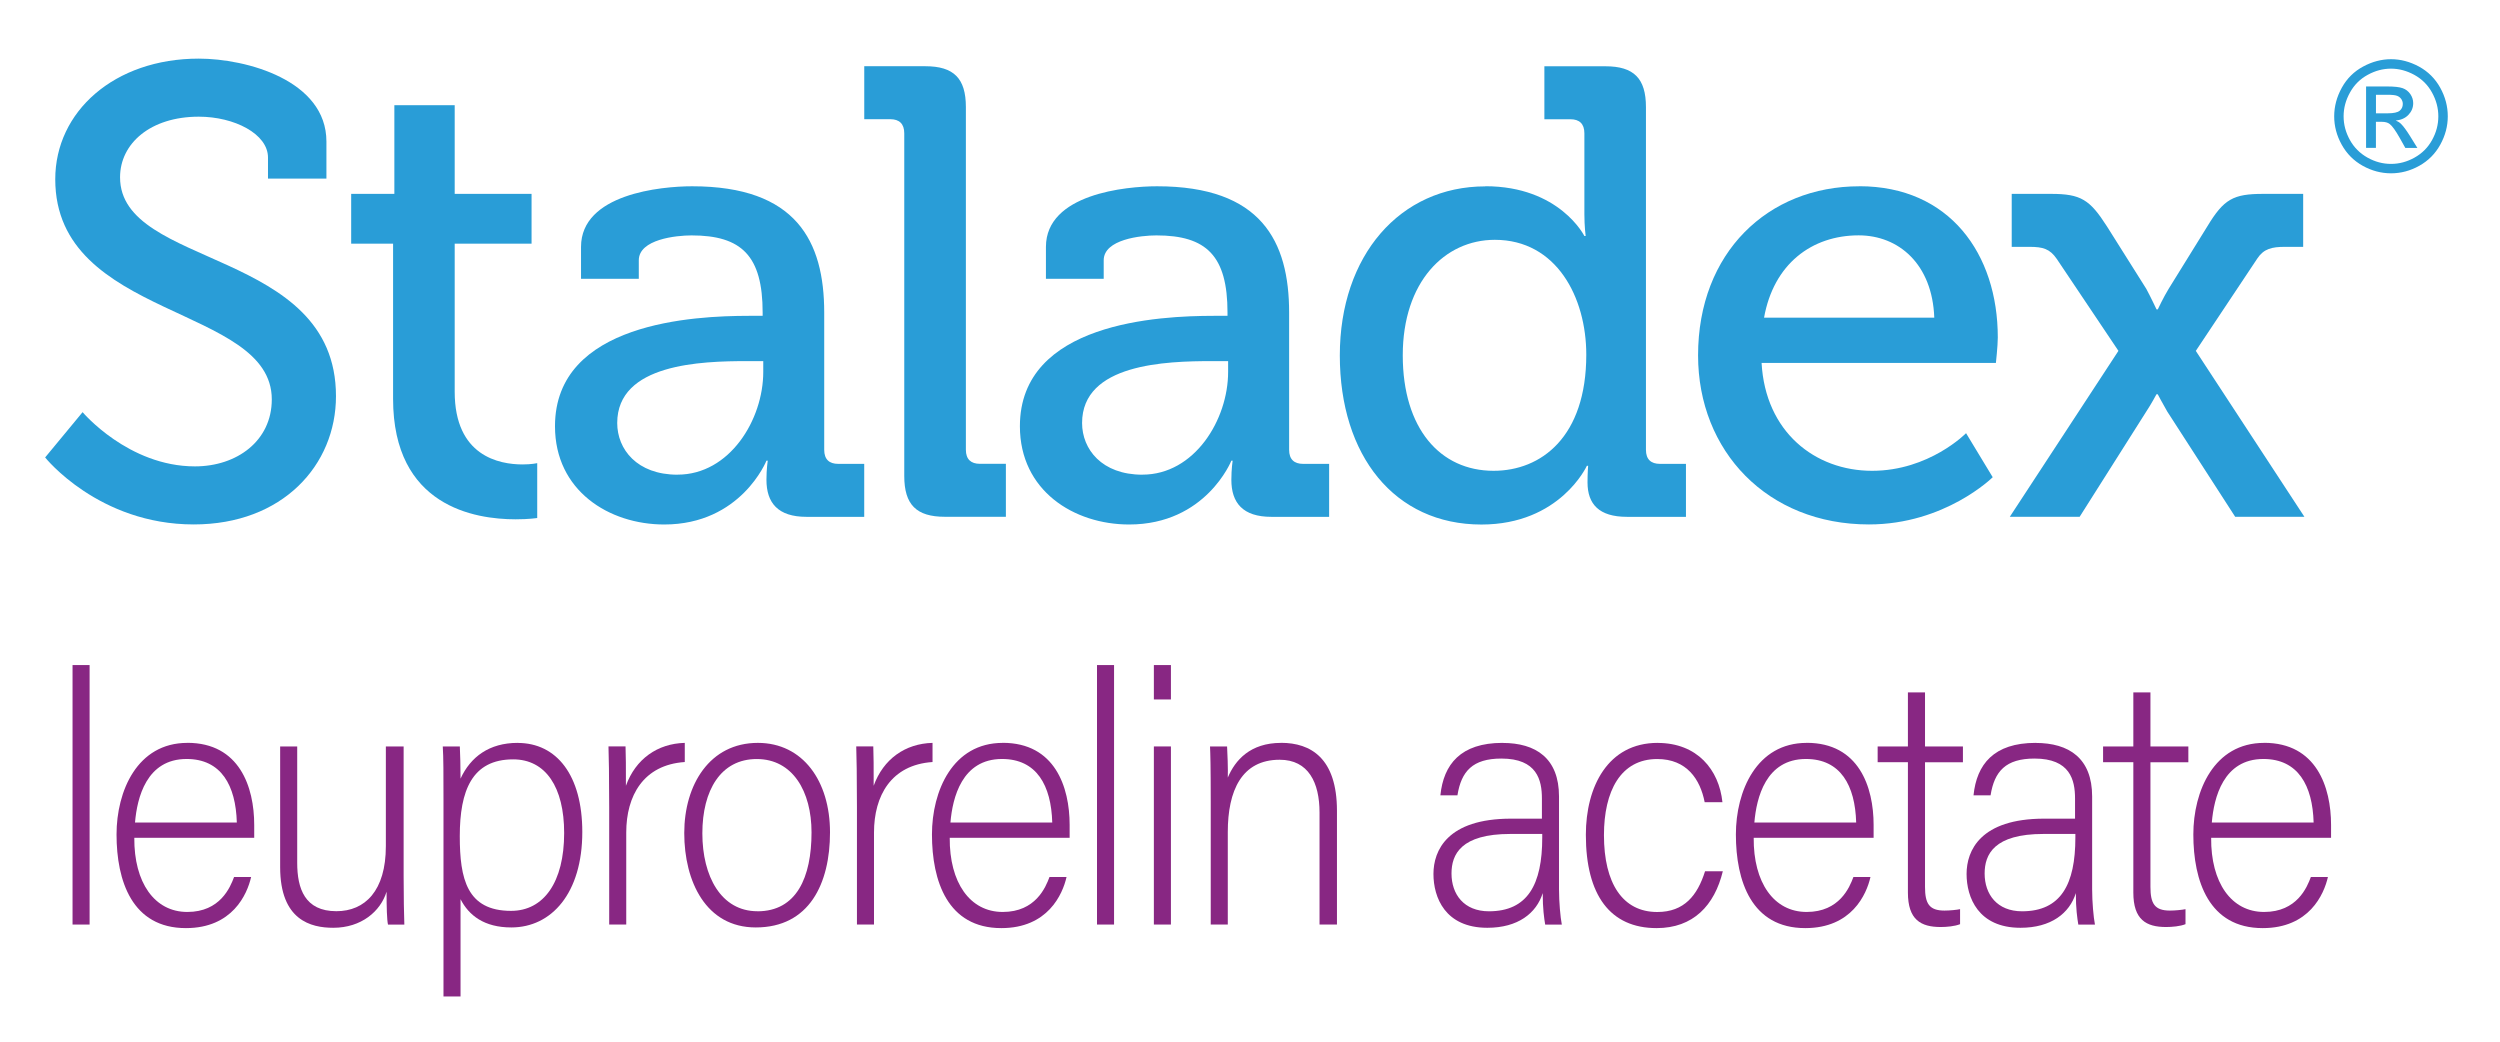 <?xml version="1.0" encoding="UTF-8"?>
<svg id="Layer_1" data-name="Layer 1" xmlns="http://www.w3.org/2000/svg" viewBox="0 0 526.23 219.37">
  <defs>
    <style>
      .cls-1 {
        fill: #882783;
      }

      .cls-2 {
        fill: #299dd7;
      }
    </style>
  </defs>
  <rect class="cls-1" x="15.27" y="139.99" width="3.59" height="54.62"/>
  <path class="cls-1" d="M39.43,156.37c-10.55,0-14.9,10.13-14.9,19.28,0,9.78,3.27,19.71,14.6,19.71,9.78,0,12.9-7.1,13.73-10.76h-3.59c-.8,2.16-2.92,7.36-9.84,7.36s-11.23-6.19-11.16-15.61h25.24v-2.71c0-7.99-3.1-17.28-14.08-17.28M28.42,173.13c.44-5.21,2.41-13.37,10.86-13.37,7.3,0,10.35,5.58,10.57,13.37h-21.44Z"/>
  <path class="cls-1" d="M84.96,157.12h-3.74v20.99c0,9.38-4.37,13.69-10.42,13.69-6.63,0-8.24-4.75-8.24-10.19v-24.49h-3.59v25.41c0,11.19,6.49,12.76,11.18,12.76,5.92,0,9.95-3.47,11.22-7.59,0,3.19.07,5.94.3,6.92h3.44c-.07-1.73-.15-6.07-.15-10.29v-27.2Z"/>
  <path class="cls-1" d="M108.96,156.37c-5.96,0-9.91,2.93-12.02,7.53,0-2.24-.07-5.44-.15-6.78h-3.59c.15,2.25.15,5.99.15,11.17v41.46h3.59v-20.48c1.75,3.42,4.98,5.95,10.69,5.95,8.46,0,14.94-7.21,14.94-20.09,0-11.95-5.39-18.75-13.61-18.75M107.58,191.73c-9.32,0-10.8-6.76-10.8-15.72,0-9.57,2.56-16.17,11.24-16.17,6.85,0,10.73,5.86,10.73,15.5,0,10.36-4.3,16.39-11.17,16.39"/>
  <path class="cls-1" d="M144.14,156.37c-5.75.15-10.35,3.39-12.39,9.03,0-4.02,0-6.41-.08-8.29h-3.59c.07,1.38.15,6.89.15,12.75v24.75h3.59v-19.37c0-7.74,3.6-14.25,12.32-14.84v-4.04Z"/>
  <path class="cls-1" d="M159.52,156.37c-10.13,0-15.49,8.8-15.49,18.98s4.56,19.87,15.05,19.87c11.27,0,15.63-9.22,15.63-20.02s-5.72-18.83-15.19-18.83M159.44,191.81c-7.66,0-11.6-7.35-11.6-16.4s3.87-15.64,11.45-15.64,11.53,6.83,11.53,15.43c0,9.49-3.15,16.62-11.38,16.62"/>
  <path class="cls-1" d="M196.29,156.37c-5.75.15-10.35,3.39-12.39,9.03,0-4.02,0-6.41-.08-8.29h-3.59c.07,1.38.15,6.89.15,12.75v24.75h3.59v-19.37c0-7.74,3.6-14.25,12.32-14.84v-4.04Z"/>
  <path class="cls-1" d="M211.07,156.37c-10.55,0-14.9,10.13-14.9,19.28,0,9.78,3.27,19.71,14.6,19.71,9.78,0,12.9-7.1,13.73-10.76h-3.59c-.8,2.16-2.92,7.36-9.84,7.36s-11.23-6.19-11.16-15.61h25.24v-2.71c0-7.99-3.1-17.28-14.08-17.28M200.06,173.13c.44-5.21,2.41-13.37,10.86-13.37,7.3,0,10.35,5.58,10.57,13.37h-21.44Z"/>
  <rect class="cls-1" x="230.91" y="139.99" width="3.59" height="54.62"/>
  <path class="cls-1" d="M246.47,139.99h-3.59v7.24h3.59v-7.24ZM246.47,157.12h-3.59v37.49h3.59v-37.49Z"/>
  <path class="cls-1" d="M269.66,156.37c-6.51,0-9.68,3.65-11.22,7.31.07-1.43-.08-5.81-.15-6.56h-3.59c.07,1.58.15,3.9.15,11.77v25.72h3.59v-19.46c0-8.73,2.92-15.23,10.92-15.23,6.07,0,8.39,4.84,8.39,11.09v23.6h3.67v-23.94c0-11.12-5.55-14.31-11.76-14.31"/>
  <path class="cls-1" d="M316.25,156.37c-8.8,0-12.4,4.53-13.06,11.04h3.59c.8-5.05,3.19-7.74,9.25-7.74,7.5,0,8.53,4.52,8.53,8.41v4.24h-6.49c-13.44,0-16.34,6.72-16.34,11.64s2.44,11.33,11.34,11.33c6.44,0,10.33-3.05,11.66-7.3,0,3.32.29,5.21.52,6.63h3.5c-.3-1.53-.59-4.78-.59-7.4v-19.57c0-8.05-4.87-11.27-11.89-11.27M313.41,191.82c-5.26,0-7.88-3.57-7.88-7.95,0-4.02,1.97-8.33,12.39-8.33h6.71v.75c0,9.87-3.05,15.53-11.23,15.53"/>
  <path class="cls-1" d="M348.93,156.37c-10.51,0-15.12,9.26-15.12,19.35,0,12.74,5.15,19.64,14.89,19.64,7.7,0,12.19-4.76,13.94-11.96h-3.74c-1.6,5.06-4.36,8.57-10.06,8.57-7.28,0-11.22-6.02-11.22-16.18,0-9.24,3.49-16.02,11.22-16.02,6.2,0,9.04,4.25,9.98,9.09h3.74c-.72-6.86-5.32-12.48-13.64-12.48"/>
  <path class="cls-1" d="M380.29,156.37c-10.55,0-14.9,10.13-14.9,19.28,0,9.78,3.27,19.71,14.6,19.71,9.78,0,12.9-7.1,13.73-10.76h-3.59c-.8,2.16-2.92,7.36-9.84,7.36s-11.23-6.19-11.15-15.61h25.24v-2.71c0-7.99-3.1-17.28-14.08-17.28M369.28,173.13c.44-5.21,2.41-13.37,10.86-13.37,7.3,0,10.35,5.58,10.57,13.37h-21.44Z"/>
  <path class="cls-1" d="M405.19,145.75h-3.59v11.37h-6.37v3.32h6.37v27.43c0,5.73,2.71,7.26,6.9,7.26,1.25,0,2.96-.15,4.08-.6v-3.16c-.67.15-2.19.3-3.28.3-3.23,0-4.1-1.49-4.1-4.99v-26.23h7.98v-3.32h-7.98v-11.37Z"/>
  <path class="cls-1" d="M428.47,156.37c-8.8,0-12.4,4.53-13.06,11.04h3.59c.8-5.05,3.19-7.74,9.25-7.74,7.5,0,8.53,4.52,8.53,8.41v4.24h-6.49c-13.44,0-16.34,6.72-16.34,11.64s2.44,11.33,11.34,11.33c6.44,0,10.33-3.05,11.66-7.3,0,3.32.29,5.21.52,6.63h3.5c-.3-1.53-.59-4.78-.59-7.4v-19.57c0-8.05-4.87-11.27-11.9-11.27M425.63,191.82c-5.26,0-7.88-3.57-7.88-7.95,0-4.02,1.97-8.33,12.39-8.33h6.71v.75c0,9.87-3.05,15.53-11.23,15.53"/>
  <path class="cls-1" d="M452.64,145.75h-3.59v11.37h-6.37v3.32h6.37v27.43c0,5.73,2.71,7.26,6.9,7.26,1.25,0,2.96-.15,4.08-.6v-3.16c-.67.15-2.19.3-3.28.3-3.23,0-4.1-1.49-4.1-4.99v-26.23h7.98v-3.32h-7.98v-11.37Z"/>
  <path class="cls-1" d="M476.58,156.37c-10.55,0-14.9,10.13-14.9,19.28,0,9.78,3.27,19.71,14.6,19.71,9.78,0,12.9-7.1,13.73-10.76h-3.59c-.8,2.16-2.92,7.36-9.84,7.36s-11.23-6.19-11.15-15.61h25.24v-2.71c0-7.99-3.1-17.28-14.08-17.28M465.57,173.13c.44-5.21,2.41-13.37,10.86-13.37,7.3,0,10.35,5.58,10.57,13.37h-21.44Z"/>
  <path class="cls-2" d="M17.38,86.75s9.62,11.42,23.66,11.42c8.82,0,16.17-5.37,16.17-14.1,0-19.88-45.58-16.79-45.58-46.34,0-14.24,12.43-25.39,30.21-25.39,10.02,0,26.87,4.57,26.87,17.46v7.79h-12.3v-4.43c0-4.97-7.08-8.6-14.57-8.6-10.16,0-16.57,5.64-16.57,12.76,0,19.21,45.45,14.91,45.45,46.07,0,14.51-11.23,27-29.94,27-20.05,0-31.28-14.1-31.28-14.1l7.89-9.54Z"/>
  <path class="cls-2" d="M82.74,51.29h-8.82v-10.48h9.09v-18.67h12.7v18.67h16.18v10.48h-16.18v31.16c0,13.56,9.36,15.31,14.3,15.31,1.87,0,3.07-.27,3.07-.27v11.55s-1.74.27-4.54.27c-8.56,0-25.8-2.69-25.8-25.38v-32.64Z"/>
  <path class="cls-2" d="M142.62,99.91c10.96,0,18.04-11.55,18.04-21.62v-2.28h-3.34c-9.76,0-27.4.54-27.4,13.03,0,5.51,4.14,10.88,12.7,10.88M157.59,66.47h2.94v-.67c0-11.95-4.41-16.25-14.97-16.25-3.21,0-11.1.81-11.1,5.24v3.9h-12.16v-6.72c0-11.15,16.84-12.76,23.39-12.76,21.92,0,27.8,11.55,27.8,26.59v28.88c0,2.02,1.07,2.96,2.94,2.96h5.48v11.15h-12.16c-6.02,0-8.42-2.96-8.42-7.79,0-2.28.27-4.03.27-4.03h-.27s-5.35,13.43-21.52,13.43c-11.63,0-22.99-7.12-22.99-20.68,0-21.89,29.41-23.24,40.77-23.24"/>
  <path class="cls-2" d="M190.34,28.05c0-2.01-1.07-2.96-2.94-2.96h-5.48v-11.15h12.83c6.02,0,8.56,2.55,8.56,8.6v72.13c0,2.01,1.07,2.96,2.94,2.96h5.48v11.15h-12.83c-6.02,0-8.56-2.55-8.56-8.6V28.05Z"/>
  <path class="cls-2" d="M240.47,99.91c10.96,0,18.04-11.55,18.04-21.62v-2.28h-3.34c-9.76,0-27.4.54-27.4,13.03,0,5.51,4.14,10.88,12.7,10.88M255.44,66.47h2.94v-.67c0-11.95-4.41-16.25-14.97-16.25-3.21,0-11.09.81-11.09,5.24v3.9h-12.16v-6.72c0-11.15,16.84-12.76,23.39-12.76,21.92,0,27.8,11.55,27.8,26.59v28.88c0,2.02,1.07,2.96,2.94,2.96h5.48v11.15h-12.16c-6.02,0-8.42-2.96-8.42-7.79,0-2.28.27-4.03.27-4.03h-.27s-5.35,13.43-21.52,13.43c-11.63,0-22.99-7.12-22.99-20.68,0-21.89,29.41-23.24,40.77-23.24"/>
  <path class="cls-2" d="M333.9,74.66c0-12.09-6.28-24.18-19.25-24.18-10.56,0-19.38,8.86-19.38,24.31s7.89,24.31,19.11,24.31c10.03,0,19.52-7.12,19.52-24.44M312.65,39.2c15.64,0,20.85,10.48,20.85,10.48h.27s-.27-2.02-.27-4.57v-17.06c0-2.01-1.07-2.95-2.94-2.95h-5.48v-11.15h12.83c6.01,0,8.55,2.55,8.55,8.6v72.13c0,2.02,1.07,2.96,2.94,2.96h5.48v11.15h-12.43c-5.88,0-8.29-2.69-8.29-7.25,0-2.01.13-3.49.13-3.49h-.27s-5.62,12.36-22.19,12.36c-18.31,0-29.81-14.51-29.81-35.59s12.7-35.59,30.61-35.59"/>
  <path class="cls-2" d="M407.15,66.87c-.4-11.28-7.49-17.33-15.91-17.33-9.89,0-17.91,6.04-19.92,17.33h35.82ZM391.38,39.2c18.98,0,29.14,14.24,29.14,31.83,0,1.75-.4,5.37-.4,5.37h-49.32c.8,14.51,11.23,22.7,23.26,22.7s19.78-7.92,19.78-7.92l5.61,9.27s-10.02,9.94-26.06,9.94c-21.39,0-35.96-15.45-35.96-35.59,0-21.62,14.7-35.59,33.95-35.59"/>
  <path class="cls-2" d="M445.91,73.85l-12.97-19.34c-1.47-2.15-2.94-2.55-5.75-2.55h-3.74v-11.15h8.29c6.28,0,8.15,1.21,11.76,6.85l8.29,13.16c.94,1.75,2.14,4.3,2.14,4.3h.27s1.2-2.55,2.27-4.3l8.15-13.16c3.48-5.77,5.48-6.85,11.76-6.85h8.42v11.15h-3.88c-2.67,0-4.41.4-5.75,2.42l-12.97,19.48,22.86,34.92h-14.57l-14.3-22.16c-.94-1.61-2-3.63-2-3.63h-.27s-1.07,2.02-2.14,3.63l-14.03,22.16h-14.7l22.86-34.92Z"/>
  <path class="cls-2" d="M500.12,23.85h2.52c1.2,0,2.03-.18,2.47-.54.44-.36.66-.84.66-1.43,0-.38-.11-.72-.32-1.03-.21-.3-.5-.53-.88-.68-.38-.15-1.07-.22-2.09-.22h-2.36v3.9ZM498.04,31.13v-12.93h4.42c1.51,0,2.61.12,3.28.36.67.24,1.21.66,1.62,1.25.4.59.6,1.23.6,1.9,0,.95-.34,1.77-1.01,2.47-.67.7-1.56,1.09-2.67,1.18.45.19.82.42,1.09.69.52.51,1.15,1.36,1.9,2.56l1.57,2.53h-2.54l-1.14-2.04c-.9-1.6-1.62-2.61-2.17-3.01-.38-.3-.94-.45-1.66-.45h-1.22v5.49h-2.08ZM503.29,14.45c-1.68,0-3.32.43-4.9,1.3-1.59.86-2.84,2.1-3.73,3.71-.9,1.61-1.35,3.28-1.35,5.02s.44,3.39,1.32,4.98c.88,1.59,2.12,2.82,3.7,3.71,1.58.89,3.24,1.33,4.96,1.33s3.38-.44,4.96-1.33c1.59-.89,2.82-2.12,3.69-3.71.88-1.59,1.31-3.24,1.31-4.98s-.45-3.42-1.34-5.02c-.89-1.61-2.14-2.84-3.73-3.71-1.6-.87-3.23-1.3-4.9-1.3M503.29,12.46c2.01,0,3.97.52,5.88,1.55,1.91,1.04,3.4,2.52,4.47,4.44,1.07,1.93,1.6,3.94,1.6,6.03s-.53,4.06-1.58,5.97c-1.05,1.91-2.53,3.39-4.42,4.45-1.9,1.06-3.88,1.58-5.95,1.58s-4.05-.53-5.95-1.58c-1.9-1.06-3.37-2.54-4.43-4.45-1.06-1.91-1.58-3.9-1.58-5.97s.54-4.1,1.61-6.03c1.07-1.93,2.56-3.41,4.48-4.44,1.91-1.03,3.87-1.55,5.88-1.55"/>
</svg>